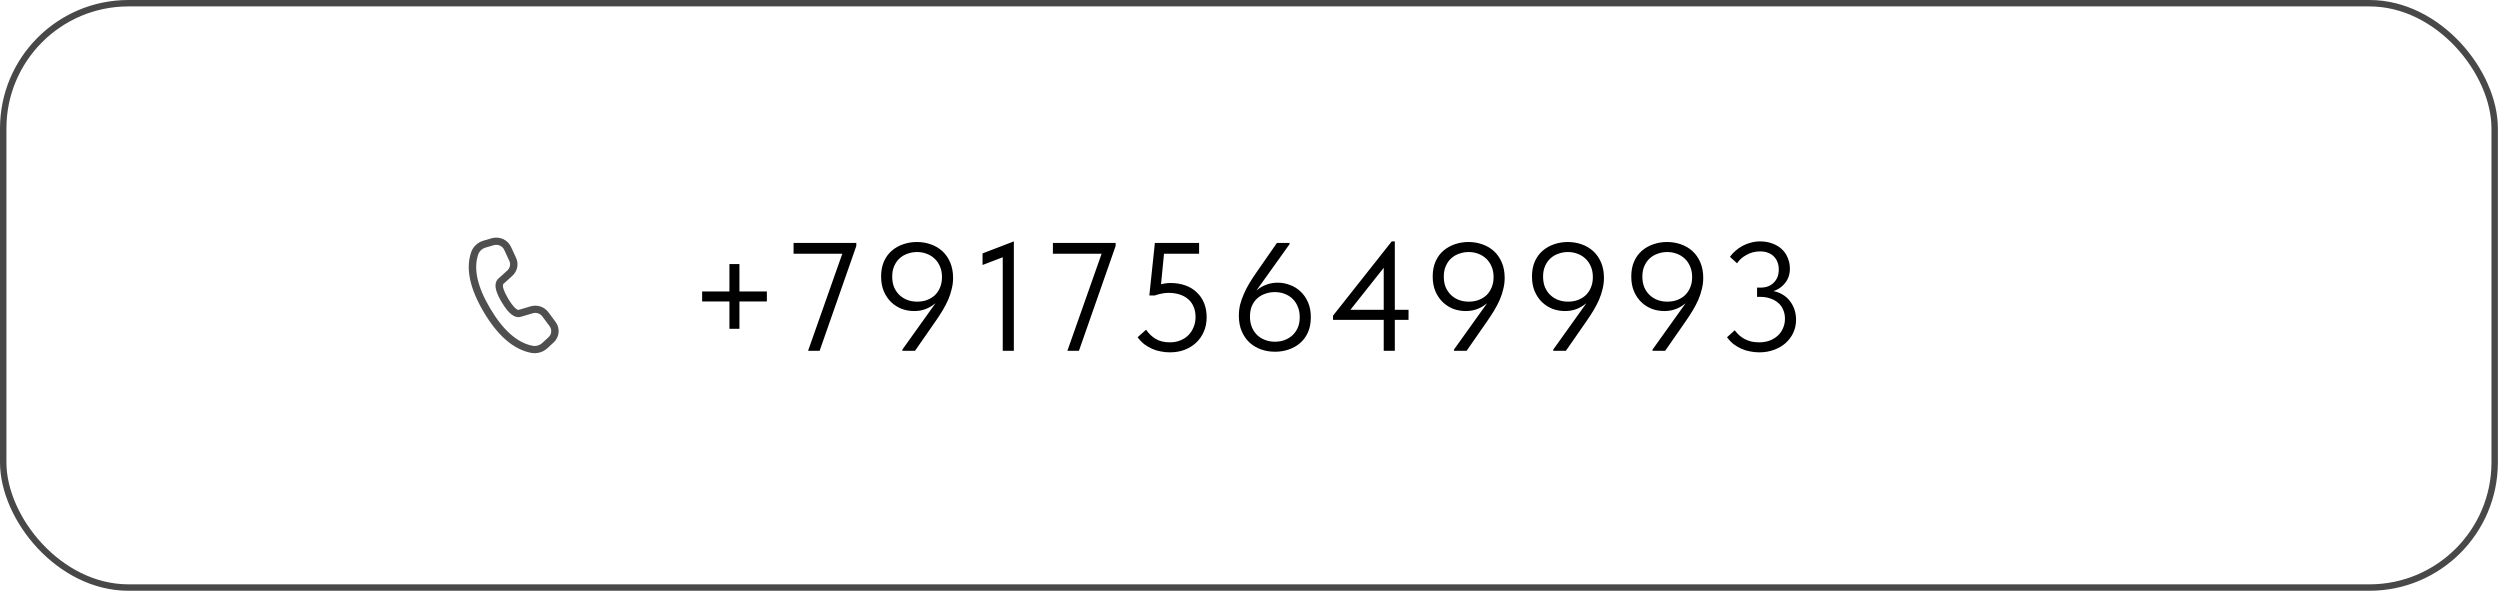 <?xml version="1.0" encoding="UTF-8"?> <svg xmlns="http://www.w3.org/2000/svg" width="648" height="154" viewBox="0 0 648 154" fill="none"><rect x="0.832" y="0.832" width="645.788" height="151.461" rx="32.456" stroke="#484848" stroke-width="1.664"></rect><path d="M198.772 75.551V78.147H181.995V75.551H198.772ZM189.065 68.44H191.661V85.218H189.065V68.44ZM209.45 90.93L218.917 64.086L220.115 65.764H205.695V62.968H221.953V63.767L212.446 90.93H209.45ZM237.651 62.728C238.93 62.728 240.128 62.928 241.246 63.327C242.392 63.727 243.39 64.313 244.242 65.085C245.095 65.857 245.774 66.829 246.28 68.001C246.786 69.173 247.039 70.517 247.039 72.035C247.039 73.021 246.919 73.979 246.679 74.912C246.466 75.844 246.16 76.776 245.76 77.708C245.361 78.613 244.882 79.532 244.322 80.464C243.763 81.396 243.137 82.355 242.445 83.34L237.172 90.93H233.896V90.61L244.402 75.91H244.802C244.376 76.576 243.896 77.202 243.364 77.788C242.831 78.347 242.232 78.84 241.566 79.266C240.927 79.692 240.221 80.025 239.449 80.264C238.677 80.504 237.838 80.624 236.932 80.624C235.84 80.624 234.775 80.437 233.737 80.064C232.725 79.665 231.819 79.093 231.02 78.347C230.221 77.575 229.582 76.642 229.103 75.551C228.624 74.432 228.384 73.141 228.384 71.676C228.384 70.158 228.637 68.84 229.143 67.721C229.649 66.603 230.328 65.684 231.18 64.965C232.059 64.219 233.058 63.66 234.176 63.287C235.295 62.914 236.453 62.728 237.651 62.728ZM237.691 65.325C236.839 65.325 236.014 65.471 235.215 65.764C234.442 66.03 233.763 66.43 233.177 66.962C232.592 67.495 232.126 68.161 231.779 68.96C231.433 69.732 231.26 70.637 231.26 71.676C231.26 72.715 231.42 73.633 231.739 74.432C232.086 75.231 232.552 75.91 233.137 76.469C233.723 77.029 234.402 77.455 235.175 77.748C235.974 78.041 236.826 78.187 237.731 78.187C238.61 78.187 239.436 78.054 240.208 77.788C241.007 77.495 241.699 77.082 242.285 76.549C242.871 75.99 243.324 75.324 243.643 74.552C243.989 73.753 244.162 72.848 244.162 71.836C244.162 70.797 243.989 69.878 243.643 69.079C243.297 68.254 242.831 67.575 242.245 67.042C241.659 66.483 240.967 66.057 240.168 65.764C239.396 65.471 238.57 65.325 237.691 65.325ZM259.912 90.93V64.885L261.589 66.043L254.679 68.68V65.684L262.788 62.568V90.93H259.912ZM276.665 90.93L286.132 64.086L287.33 65.764H272.91V62.968H289.168V63.767L279.66 90.93H276.665ZM303.217 91.329C302.419 91.329 301.633 91.249 300.861 91.09C300.088 90.956 299.343 90.73 298.624 90.41C297.905 90.091 297.226 89.691 296.586 89.212C295.947 88.706 295.375 88.107 294.869 87.415L297.066 85.457C297.705 86.416 298.517 87.201 299.503 87.814C300.514 88.426 301.753 88.733 303.217 88.733C304.203 88.733 305.095 88.573 305.894 88.253C306.719 87.934 307.425 87.481 308.011 86.895C308.597 86.309 309.05 85.617 309.369 84.818C309.715 84.019 309.888 83.14 309.888 82.182C309.888 81.143 309.715 80.238 309.369 79.465C309.023 78.666 308.544 78.014 307.931 77.508C307.319 76.975 306.573 76.576 305.694 76.31C304.842 76.043 303.91 75.91 302.898 75.91C302.285 75.91 301.673 75.977 301.06 76.11C300.475 76.216 299.889 76.376 299.303 76.589H297.905L299.343 62.968H310.807V65.764H300.381L301.859 64.246L300.781 75.311L299.782 73.993C300.341 73.806 300.914 73.66 301.5 73.553C302.112 73.42 302.725 73.354 303.337 73.354C304.802 73.354 306.12 73.567 307.292 73.993C308.464 74.419 309.449 75.031 310.248 75.83C311.073 76.603 311.699 77.535 312.125 78.626C312.551 79.692 312.764 80.89 312.764 82.222C312.764 83.58 312.525 84.818 312.045 85.936C311.566 87.055 310.9 88.014 310.048 88.813C309.196 89.612 308.184 90.237 307.012 90.69C305.867 91.116 304.602 91.329 303.217 91.329ZM330.5 91.169C329.221 91.169 328.01 90.97 326.865 90.57C325.746 90.171 324.761 89.585 323.909 88.813C323.056 88.04 322.377 87.068 321.871 85.897C321.365 84.725 321.112 83.38 321.112 81.862C321.112 80.85 321.219 79.891 321.432 78.986C321.672 78.054 321.991 77.135 322.391 76.23C322.79 75.298 323.27 74.366 323.829 73.433C324.388 72.501 325.014 71.543 325.706 70.557L330.979 62.968H334.255V63.287L323.749 77.987H323.349C323.776 77.322 324.255 76.709 324.787 76.15C325.32 75.564 325.906 75.058 326.545 74.632C327.211 74.206 327.93 73.873 328.702 73.633C329.474 73.394 330.313 73.274 331.219 73.274C332.311 73.274 333.362 73.473 334.374 73.873C335.413 74.246 336.332 74.818 337.131 75.591C337.93 76.336 338.569 77.268 339.048 78.387C339.527 79.479 339.767 80.757 339.767 82.222C339.767 83.74 339.514 85.058 339.008 86.176C338.502 87.295 337.81 88.227 336.931 88.972C336.079 89.691 335.093 90.237 333.975 90.61C332.856 90.983 331.698 91.169 330.5 91.169ZM330.46 88.573C331.312 88.573 332.124 88.44 332.896 88.173C333.695 87.88 334.388 87.468 334.974 86.935C335.559 86.403 336.026 85.75 336.372 84.978C336.718 84.179 336.891 83.26 336.891 82.222C336.891 81.183 336.718 80.264 336.372 79.465C336.052 78.666 335.599 77.987 335.014 77.428C334.428 76.869 333.735 76.443 332.936 76.15C332.164 75.857 331.325 75.71 330.42 75.71C329.541 75.71 328.702 75.857 327.903 76.15C327.131 76.416 326.452 76.816 325.866 77.348C325.28 77.881 324.814 78.546 324.468 79.345C324.148 80.144 323.989 81.05 323.989 82.062C323.989 83.1 324.162 84.032 324.508 84.858C324.854 85.657 325.32 86.336 325.906 86.895C326.492 87.428 327.171 87.841 327.943 88.133C328.742 88.426 329.581 88.573 330.46 88.573ZM358.661 90.93V67.601H360.099L348.914 81.702L348.235 80.304H365.092V82.901H345.519V81.822L360.738 62.568H361.537V90.93H358.661ZM380.624 62.728C381.902 62.728 383.101 62.928 384.219 63.327C385.364 63.727 386.363 64.313 387.215 65.085C388.067 65.857 388.746 66.829 389.252 68.001C389.758 69.173 390.011 70.517 390.011 72.035C390.011 73.021 389.891 73.979 389.652 74.912C389.439 75.844 389.132 76.776 388.733 77.708C388.334 78.613 387.854 79.532 387.295 80.464C386.736 81.396 386.11 82.355 385.417 83.34L380.145 90.93H376.869V90.61L387.375 75.91H387.774C387.348 76.576 386.869 77.202 386.336 77.788C385.804 78.347 385.204 78.84 384.539 79.266C383.9 79.692 383.194 80.025 382.422 80.264C381.649 80.504 380.81 80.624 379.905 80.624C378.813 80.624 377.748 80.437 376.709 80.064C375.697 79.665 374.792 79.093 373.993 78.347C373.194 77.575 372.555 76.642 372.076 75.551C371.596 74.432 371.357 73.141 371.357 71.676C371.357 70.158 371.61 68.84 372.116 67.721C372.622 66.603 373.301 65.684 374.153 64.965C375.032 64.219 376.03 63.66 377.149 63.287C378.267 62.914 379.426 62.728 380.624 62.728ZM380.664 65.325C379.812 65.325 378.986 65.471 378.187 65.764C377.415 66.03 376.736 66.43 376.15 66.962C375.564 67.495 375.098 68.161 374.752 68.96C374.406 69.732 374.233 70.637 374.233 71.676C374.233 72.715 374.392 73.633 374.712 74.432C375.058 75.231 375.524 75.91 376.11 76.469C376.696 77.029 377.375 77.455 378.147 77.748C378.946 78.041 379.798 78.187 380.704 78.187C381.583 78.187 382.408 78.054 383.181 77.788C383.979 77.495 384.672 77.082 385.258 76.549C385.844 75.99 386.296 75.324 386.616 74.552C386.962 73.753 387.135 72.848 387.135 71.836C387.135 70.797 386.962 69.878 386.616 69.079C386.27 68.254 385.804 67.575 385.218 67.042C384.632 66.483 383.94 66.057 383.141 65.764C382.368 65.471 381.543 65.325 380.664 65.325ZM406.358 62.728C407.636 62.728 408.834 62.928 409.953 63.327C411.098 63.727 412.097 64.313 412.949 65.085C413.801 65.857 414.48 66.829 414.986 68.001C415.492 69.173 415.745 70.517 415.745 72.035C415.745 73.021 415.625 73.979 415.385 74.912C415.172 75.844 414.866 76.776 414.467 77.708C414.067 78.613 413.588 79.532 413.029 80.464C412.469 81.396 411.844 82.355 411.151 83.34L405.878 90.93H402.603V90.61L413.109 75.91H413.508C413.082 76.576 412.603 77.202 412.07 77.788C411.537 78.347 410.938 78.84 410.272 79.266C409.633 79.692 408.928 80.025 408.155 80.264C407.383 80.504 406.544 80.624 405.639 80.624C404.547 80.624 403.482 80.437 402.443 80.064C401.431 79.665 400.526 79.093 399.727 78.347C398.928 77.575 398.289 76.642 397.809 75.551C397.33 74.432 397.09 73.141 397.09 71.676C397.09 70.158 397.343 68.84 397.849 67.721C398.355 66.603 399.034 65.684 399.887 64.965C400.765 64.219 401.764 63.66 402.882 63.287C404.001 62.914 405.159 62.728 406.358 62.728ZM406.398 65.325C405.546 65.325 404.72 65.471 403.921 65.764C403.149 66.03 402.47 66.43 401.884 66.962C401.298 67.495 400.832 68.161 400.486 68.96C400.14 69.732 399.966 70.637 399.966 71.676C399.966 72.715 400.126 73.633 400.446 74.432C400.792 75.231 401.258 75.91 401.844 76.469C402.43 77.029 403.109 77.455 403.881 77.748C404.68 78.041 405.532 78.187 406.438 78.187C407.316 78.187 408.142 78.054 408.914 77.788C409.713 77.495 410.406 77.082 410.991 76.549C411.577 75.99 412.03 75.324 412.35 74.552C412.696 73.753 412.869 72.848 412.869 71.836C412.869 70.797 412.696 69.878 412.35 69.079C412.003 68.254 411.537 67.575 410.952 67.042C410.366 66.483 409.673 66.057 408.874 65.764C408.102 65.471 407.277 65.325 406.398 65.325ZM432.091 62.728C433.37 62.728 434.568 62.928 435.687 63.327C436.832 63.727 437.83 64.313 438.683 65.085C439.535 65.857 440.214 66.829 440.72 68.001C441.226 69.173 441.479 70.517 441.479 72.035C441.479 73.021 441.359 73.979 441.119 74.912C440.906 75.844 440.6 76.776 440.2 77.708C439.801 78.613 439.322 79.532 438.762 80.464C438.203 81.396 437.577 82.355 436.885 83.34L431.612 90.93H428.337V90.61L438.842 75.91H439.242C438.816 76.576 438.336 77.202 437.804 77.788C437.271 78.347 436.672 78.84 436.006 79.266C435.367 79.692 434.661 80.025 433.889 80.264C433.117 80.504 432.278 80.624 431.372 80.624C430.281 80.624 429.215 80.437 428.177 80.064C427.165 79.665 426.259 79.093 425.461 78.347C424.662 77.575 424.022 76.642 423.543 75.551C423.064 74.432 422.824 73.141 422.824 71.676C422.824 70.158 423.077 68.84 423.583 67.721C424.089 66.603 424.768 65.684 425.62 64.965C426.499 64.219 427.498 63.66 428.616 63.287C429.735 62.914 430.893 62.728 432.091 62.728ZM432.131 65.325C431.279 65.325 430.454 65.471 429.655 65.764C428.883 66.03 428.203 66.43 427.618 66.962C427.032 67.495 426.566 68.161 426.219 68.96C425.873 69.732 425.7 70.637 425.7 71.676C425.7 72.715 425.86 73.633 426.18 74.432C426.526 75.231 426.992 75.91 427.578 76.469C428.163 77.029 428.843 77.455 429.615 77.748C430.414 78.041 431.266 78.187 432.171 78.187C433.05 78.187 433.876 78.054 434.648 77.788C435.447 77.495 436.139 77.082 436.725 76.549C437.311 75.99 437.764 75.324 438.083 74.552C438.43 73.753 438.603 72.848 438.603 71.836C438.603 70.797 438.43 69.878 438.083 69.079C437.737 68.254 437.271 67.575 436.685 67.042C436.099 66.483 435.407 66.057 434.608 65.764C433.836 65.471 433.01 65.325 432.131 65.325ZM455.991 91.329C455.192 91.329 454.406 91.249 453.634 91.09C452.862 90.956 452.116 90.73 451.397 90.41C450.678 90.091 449.999 89.691 449.36 89.212C448.721 88.706 448.148 88.107 447.642 87.415L449.639 85.617C449.986 86.07 450.372 86.496 450.798 86.895C451.224 87.268 451.703 87.601 452.236 87.894C452.769 88.16 453.341 88.373 453.954 88.533C454.593 88.666 455.272 88.733 455.991 88.733C456.976 88.733 457.868 88.586 458.667 88.293C459.493 87.974 460.198 87.548 460.784 87.015C461.37 86.482 461.823 85.843 462.142 85.098C462.489 84.352 462.662 83.526 462.662 82.621C462.662 81.742 462.502 80.957 462.182 80.264C461.889 79.545 461.45 78.946 460.864 78.467C460.305 77.987 459.626 77.615 458.827 77.348C458.055 77.082 457.189 76.949 456.231 76.949H455.432V74.552H456.231C457.003 74.552 457.682 74.445 458.268 74.232C458.88 73.993 459.386 73.66 459.786 73.234C460.212 72.808 460.531 72.315 460.744 71.756C460.957 71.17 461.064 70.531 461.064 69.838C461.064 69.173 460.957 68.56 460.744 68.001C460.531 67.415 460.225 66.922 459.826 66.523C459.426 66.097 458.92 65.764 458.308 65.524C457.722 65.285 457.029 65.165 456.231 65.165C455.565 65.165 454.926 65.245 454.313 65.404C453.727 65.564 453.181 65.791 452.675 66.084C452.169 66.35 451.703 66.669 451.277 67.042C450.878 67.415 450.532 67.814 450.239 68.241L448.401 66.563C448.801 66.004 449.28 65.484 449.839 65.005C450.398 64.499 451.011 64.073 451.677 63.727C452.369 63.354 453.088 63.074 453.834 62.888C454.606 62.675 455.392 62.568 456.191 62.568C457.389 62.568 458.467 62.755 459.426 63.127C460.385 63.474 461.197 63.966 461.863 64.606C462.529 65.218 463.035 65.964 463.381 66.843C463.754 67.695 463.94 68.627 463.94 69.639C463.94 70.624 463.754 71.503 463.381 72.275C463.008 73.021 462.529 73.647 461.943 74.153C461.384 74.659 460.758 75.045 460.065 75.311C459.4 75.577 458.747 75.724 458.108 75.75V75.311C459.253 75.311 460.278 75.511 461.184 75.91C462.116 76.31 462.901 76.856 463.541 77.548C464.18 78.24 464.672 79.039 465.019 79.945C465.365 80.85 465.538 81.822 465.538 82.861C465.538 84.086 465.298 85.218 464.819 86.256C464.339 87.268 463.674 88.16 462.822 88.932C461.969 89.678 460.957 90.264 459.786 90.69C458.641 91.116 457.376 91.329 455.991 91.329Z" fill="black"></path><path d="M125.299 62.383L127.431 61.759C128.402 61.474 129.446 61.543 130.369 61.951C131.292 62.36 132.03 63.081 132.445 63.98L133.772 66.848C134.13 67.621 134.23 68.483 134.057 69.314C133.885 70.145 133.449 70.902 132.812 71.48L130.493 73.581C130.465 73.608 130.442 73.638 130.423 73.672C130.181 74.154 130.549 75.441 131.704 77.386C133.007 79.578 134.013 80.444 134.479 80.311L137.522 79.406C138.356 79.158 139.248 79.171 140.074 79.441C140.9 79.711 141.618 80.226 142.128 80.912L144.014 83.45C144.606 84.247 144.88 85.226 144.785 86.204C144.691 87.183 144.234 88.095 143.5 88.771L141.877 90.263C141.313 90.782 140.628 91.161 139.88 91.367C139.133 91.573 138.345 91.601 137.584 91.447C133.066 90.533 129.018 86.998 125.406 80.919C121.792 74.835 120.665 69.655 122.117 65.394C122.36 64.681 122.776 64.035 123.33 63.511C123.884 62.987 124.559 62.6 125.299 62.383ZM125.858 64.176C125.414 64.306 125.008 64.538 124.676 64.852C124.343 65.166 124.093 65.554 123.948 65.982C122.696 69.653 123.71 74.317 127.076 79.982C130.439 85.644 134.085 88.827 137.978 89.613C138.435 89.706 138.908 89.689 139.356 89.565C139.805 89.441 140.216 89.213 140.554 88.902L142.175 87.411C142.571 87.047 142.817 86.556 142.868 86.029C142.919 85.502 142.771 84.975 142.453 84.546L140.567 82.007C140.292 81.637 139.906 81.36 139.461 81.215C139.017 81.069 138.536 81.063 138.088 81.196L135.037 82.103C133.349 82.591 131.761 81.224 130.037 78.321C128.576 75.864 128.07 74.089 128.694 72.849C128.816 72.608 128.978 72.395 129.18 72.211L131.499 70.11C131.842 69.799 132.077 69.391 132.17 68.944C132.263 68.497 132.209 68.032 132.016 67.616L130.688 64.749C130.464 64.265 130.067 63.876 129.57 63.656C129.073 63.436 128.511 63.399 127.988 63.553L125.858 64.176Z" fill="#4F4F4F"></path></svg> 